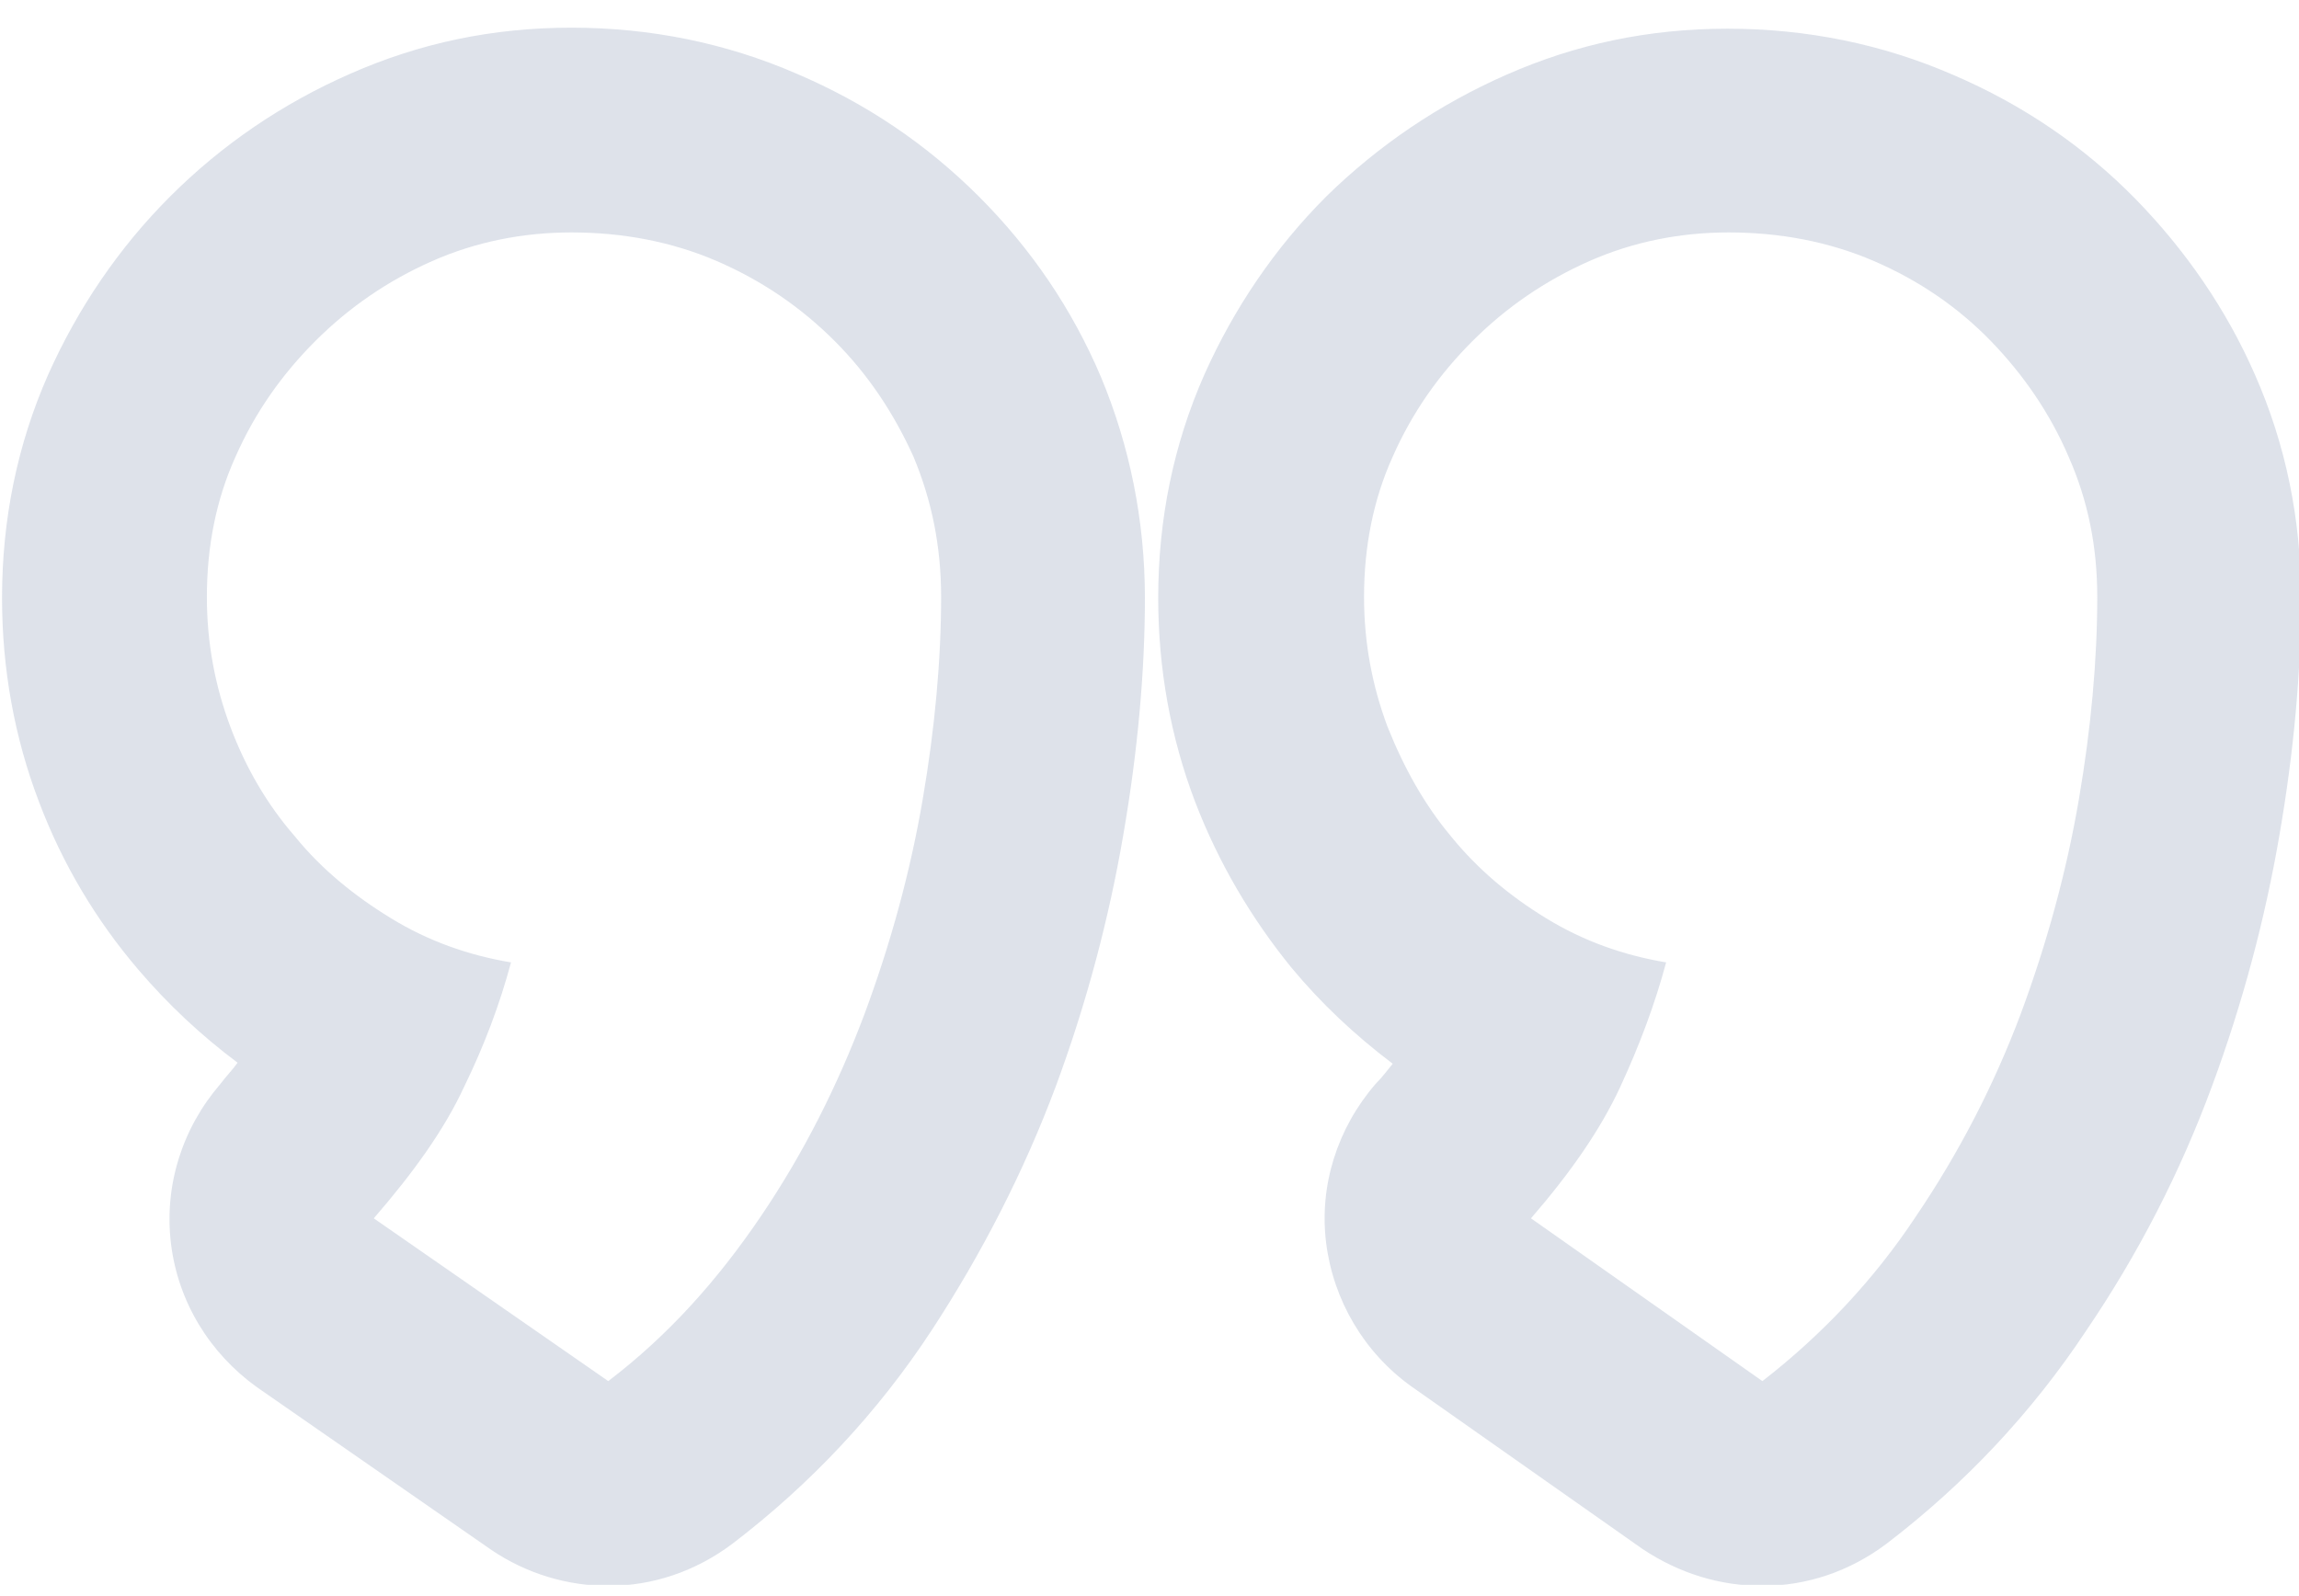 <svg width="72" height="50" viewBox="0 0 72 50" fill="none" xmlns="http://www.w3.org/2000/svg">
<g opacity="0.15" clip-path="url(#clip0_317_4431)">
<path d="M19.05 43.265L11.706 38.166C12.957 36.723 13.919 35.376 14.528 34.061C15.17 32.746 15.651 31.463 16.004 30.148C14.657 29.924 13.406 29.475 12.251 28.769C11.097 28.064 10.07 27.23 9.237 26.203C8.371 25.209 7.697 24.055 7.216 22.772C6.735 21.489 6.479 20.142 6.479 18.699C6.479 17.127 6.767 15.652 7.377 14.305C7.986 12.926 8.82 11.739 9.878 10.681C10.936 9.623 12.155 8.789 13.534 8.179C14.913 7.57 16.389 7.281 17.896 7.281C19.5 7.281 21.039 7.57 22.45 8.179C23.861 8.789 25.08 9.623 26.138 10.681C27.197 11.739 27.998 12.958 28.608 14.305C29.185 15.684 29.474 17.127 29.474 18.699C29.474 20.655 29.281 22.804 28.896 25.049C28.512 27.294 27.902 29.539 27.068 31.784C26.234 33.997 25.176 36.114 23.829 38.102C22.482 40.09 20.943 41.822 19.05 43.265ZM55.195 43.265L47.947 38.166C49.197 36.723 50.127 35.376 50.737 34.061C51.346 32.746 51.827 31.463 52.18 30.148C50.833 29.924 49.582 29.475 48.428 28.769C47.273 28.064 46.279 27.23 45.445 26.203C44.611 25.209 43.97 24.055 43.457 22.772C42.976 21.489 42.719 20.142 42.719 18.699C42.719 17.127 43.008 15.652 43.617 14.305C44.226 12.926 45.06 11.739 46.119 10.681C47.177 9.623 48.396 8.789 49.775 8.179C51.154 7.57 52.629 7.281 54.136 7.281C55.74 7.281 57.279 7.57 58.691 8.179C60.102 8.789 61.32 9.623 62.347 10.681C63.373 11.739 64.207 12.958 64.784 14.305C65.393 15.684 65.682 17.127 65.682 18.699C65.682 20.655 65.49 22.804 65.105 25.049C64.72 27.294 64.111 29.539 63.277 31.784C62.443 33.997 61.352 36.114 60.005 38.102C58.691 40.09 57.055 41.822 55.195 43.265ZM19.05 49.68C20.43 49.68 21.776 49.231 22.931 48.365C25.369 46.505 27.485 44.26 29.185 41.662C30.756 39.257 32.071 36.691 33.066 34.029C34.028 31.431 34.733 28.769 35.182 26.139C35.631 23.542 35.856 21.04 35.856 18.731C35.856 16.294 35.375 13.952 34.477 11.803C33.579 9.687 32.296 7.795 30.66 6.159C29.025 4.523 27.132 3.24 24.952 2.31C22.739 1.348 20.365 0.867 17.896 0.867C15.426 0.867 13.149 1.348 10.969 2.31C8.852 3.24 6.96 4.523 5.324 6.159C3.72 7.763 2.438 9.655 1.507 11.739C0.545 13.92 0.064 16.261 0.064 18.731C0.064 20.944 0.449 23.093 1.219 25.113C1.956 27.069 3.015 28.833 4.33 30.373C5.26 31.463 6.286 32.425 7.441 33.291C7.28 33.516 7.088 33.708 6.895 33.965C5.709 35.344 5.132 37.14 5.356 38.968C5.581 40.796 6.575 42.4 8.05 43.458L15.394 48.557C16.485 49.295 17.768 49.68 19.05 49.68ZM55.195 49.68C56.574 49.68 57.921 49.231 59.075 48.365C61.513 46.505 63.63 44.26 65.329 41.694C66.965 39.289 68.28 36.723 69.274 34.029C70.236 31.431 70.942 28.769 71.391 26.139C71.84 23.542 72.064 21.04 72.064 18.731C72.064 16.261 71.583 13.92 70.621 11.739C69.723 9.687 68.44 7.827 66.869 6.223C65.265 4.587 63.341 3.273 61.16 2.342C58.947 1.38 56.574 0.899 54.104 0.899C51.635 0.899 49.358 1.38 47.177 2.342C45.06 3.273 43.168 4.555 41.532 6.159C39.929 7.763 38.646 9.655 37.716 11.739C36.754 13.92 36.273 16.261 36.273 18.731C36.273 20.944 36.658 23.093 37.427 25.113C38.165 27.037 39.191 28.769 40.442 30.309C41.372 31.431 42.43 32.425 43.617 33.323C43.457 33.516 43.296 33.74 43.072 33.965C41.885 35.344 41.308 37.14 41.532 38.936C41.757 40.732 42.719 42.367 44.194 43.426L51.442 48.525C52.597 49.295 53.88 49.68 55.195 49.68Z" fill="#1F3D75"/>
</g>
<defs>
<clipPath id="clip0_317_4431">
<rect width="72" height="48.812" fill="white" transform="matrix(-1 0 0 -1 72 49.648)"/>
</clipPath>
</defs>
</svg>
